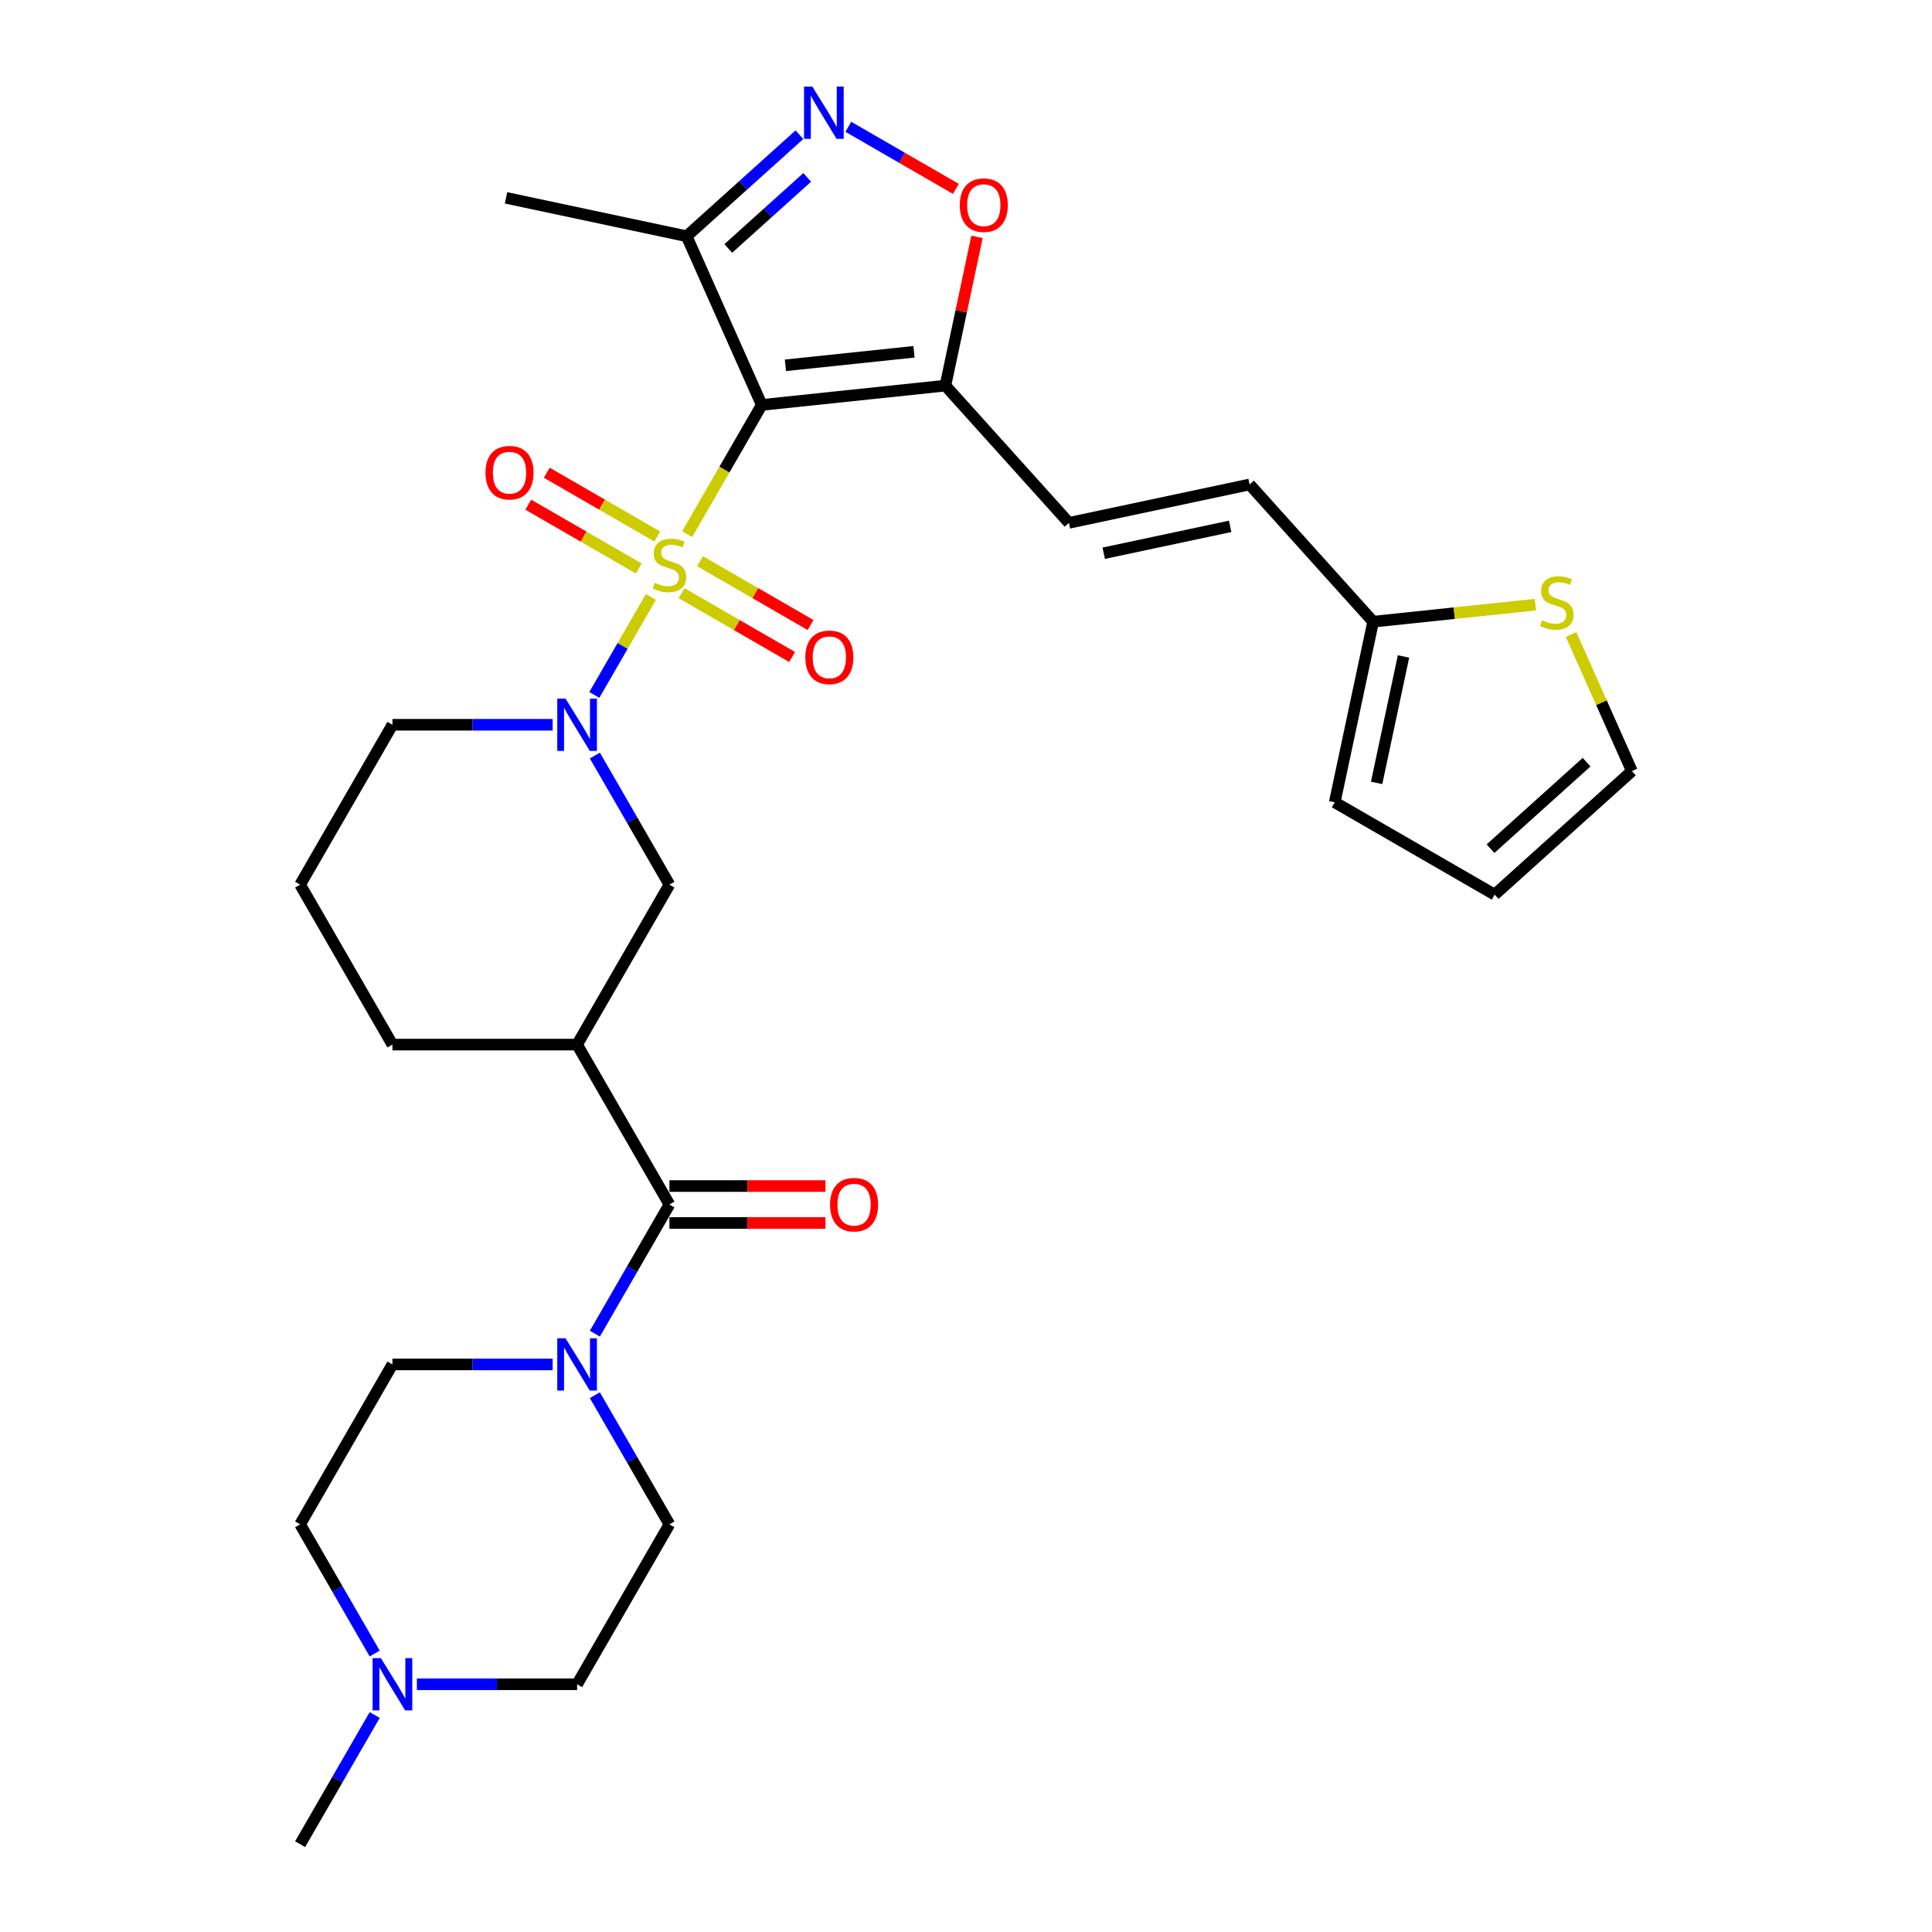<?xml version='1.0' encoding='iso-8859-1'?>
<svg version='1.1' baseProfile='full'
              xmlns='http://www.w3.org/2000/svg'
                      xmlns:rdkit='http://www.rdkit.org/xml'
                      xmlns:xlink='http://www.w3.org/1999/xlink'
                  xml:space='preserve'
width='1000px' height='1000px' viewBox='0 0 1000 1000'>
<!-- END OF HEADER -->
<rect style='opacity:1.0;fill:#FFFFFF;stroke:none' width='1000' height='1000' x='0' y='0'> </rect>
<path class='bond-0' d='M 355.665,276.48 L 374.974,243.037' style='fill:none;fill-rule:evenodd;stroke:#CCCC00;stroke-width:6px;stroke-linecap:butt;stroke-linejoin:miter;stroke-opacity:1' />
<path class='bond-0' d='M 374.974,243.037 L 394.282,209.593' style='fill:none;fill-rule:evenodd;stroke:#000000;stroke-width:6px;stroke-linecap:butt;stroke-linejoin:miter;stroke-opacity:1' />
<path class='bond-1' d='M 336.903,308.977 L 322.262,334.335' style='fill:none;fill-rule:evenodd;stroke:#CCCC00;stroke-width:6px;stroke-linecap:butt;stroke-linejoin:miter;stroke-opacity:1' />
<path class='bond-1' d='M 322.262,334.335 L 307.621,359.694' style='fill:none;fill-rule:evenodd;stroke:#0000FF;stroke-width:6px;stroke-linecap:butt;stroke-linejoin:miter;stroke-opacity:1' />
<path class='bond-11' d='M 340.205,277.698 L 311.6,261.183' style='fill:none;fill-rule:evenodd;stroke:#CCCC00;stroke-width:6px;stroke-linecap:butt;stroke-linejoin:miter;stroke-opacity:1' />
<path class='bond-11' d='M 311.6,261.183 L 282.995,244.668' style='fill:none;fill-rule:evenodd;stroke:#FF0000;stroke-width:6px;stroke-linecap:butt;stroke-linejoin:miter;stroke-opacity:1' />
<path class='bond-11' d='M 330.647,294.253 L 302.042,277.738' style='fill:none;fill-rule:evenodd;stroke:#CCCC00;stroke-width:6px;stroke-linecap:butt;stroke-linejoin:miter;stroke-opacity:1' />
<path class='bond-11' d='M 302.042,277.738 L 273.437,261.223' style='fill:none;fill-rule:evenodd;stroke:#FF0000;stroke-width:6px;stroke-linecap:butt;stroke-linejoin:miter;stroke-opacity:1' />
<path class='bond-12' d='M 352.783,307.033 L 381.387,323.548' style='fill:none;fill-rule:evenodd;stroke:#CCCC00;stroke-width:6px;stroke-linecap:butt;stroke-linejoin:miter;stroke-opacity:1' />
<path class='bond-12' d='M 381.387,323.548 L 409.992,340.063' style='fill:none;fill-rule:evenodd;stroke:#FF0000;stroke-width:6px;stroke-linecap:butt;stroke-linejoin:miter;stroke-opacity:1' />
<path class='bond-12' d='M 362.34,290.478 L 390.945,306.993' style='fill:none;fill-rule:evenodd;stroke:#CCCC00;stroke-width:6px;stroke-linecap:butt;stroke-linejoin:miter;stroke-opacity:1' />
<path class='bond-12' d='M 390.945,306.993 L 419.55,323.508' style='fill:none;fill-rule:evenodd;stroke:#FF0000;stroke-width:6px;stroke-linecap:butt;stroke-linejoin:miter;stroke-opacity:1' />
<path class='bond-2' d='M 394.282,209.593 L 489.336,199.602' style='fill:none;fill-rule:evenodd;stroke:#000000;stroke-width:6px;stroke-linecap:butt;stroke-linejoin:miter;stroke-opacity:1' />
<path class='bond-2' d='M 406.542,189.084 L 473.08,182.09' style='fill:none;fill-rule:evenodd;stroke:#000000;stroke-width:6px;stroke-linecap:butt;stroke-linejoin:miter;stroke-opacity:1' />
<path class='bond-5' d='M 394.282,209.593 L 355.407,122.279' style='fill:none;fill-rule:evenodd;stroke:#000000;stroke-width:6px;stroke-linecap:butt;stroke-linejoin:miter;stroke-opacity:1' />
<path class='bond-9' d='M 307.898,391.061 L 327.196,424.486' style='fill:none;fill-rule:evenodd;stroke:#0000FF;stroke-width:6px;stroke-linecap:butt;stroke-linejoin:miter;stroke-opacity:1' />
<path class='bond-9' d='M 327.196,424.486 L 346.494,457.91' style='fill:none;fill-rule:evenodd;stroke:#000000;stroke-width:6px;stroke-linecap:butt;stroke-linejoin:miter;stroke-opacity:1' />
<path class='bond-25' d='M 286.05,375.138 L 244.589,375.138' style='fill:none;fill-rule:evenodd;stroke:#0000FF;stroke-width:6px;stroke-linecap:butt;stroke-linejoin:miter;stroke-opacity:1' />
<path class='bond-25' d='M 244.589,375.138 L 203.127,375.138' style='fill:none;fill-rule:evenodd;stroke:#000000;stroke-width:6px;stroke-linecap:butt;stroke-linejoin:miter;stroke-opacity:1' />
<path class='bond-7' d='M 489.336,199.602 L 497.519,161.106' style='fill:none;fill-rule:evenodd;stroke:#000000;stroke-width:6px;stroke-linecap:butt;stroke-linejoin:miter;stroke-opacity:1' />
<path class='bond-7' d='M 497.519,161.106 L 505.701,122.61' style='fill:none;fill-rule:evenodd;stroke:#FF0000;stroke-width:6px;stroke-linecap:butt;stroke-linejoin:miter;stroke-opacity:1' />
<path class='bond-10' d='M 489.336,199.602 L 553.29,270.63' style='fill:none;fill-rule:evenodd;stroke:#000000;stroke-width:6px;stroke-linecap:butt;stroke-linejoin:miter;stroke-opacity:1' />
<path class='bond-3' d='M 413.781,69.719 L 384.594,95.999' style='fill:none;fill-rule:evenodd;stroke:#0000FF;stroke-width:6px;stroke-linecap:butt;stroke-linejoin:miter;stroke-opacity:1' />
<path class='bond-3' d='M 384.594,95.999 L 355.407,122.279' style='fill:none;fill-rule:evenodd;stroke:#000000;stroke-width:6px;stroke-linecap:butt;stroke-linejoin:miter;stroke-opacity:1' />
<path class='bond-3' d='M 417.816,91.808 L 397.385,110.204' style='fill:none;fill-rule:evenodd;stroke:#0000FF;stroke-width:6px;stroke-linecap:butt;stroke-linejoin:miter;stroke-opacity:1' />
<path class='bond-3' d='M 397.385,110.204 L 376.954,128.6' style='fill:none;fill-rule:evenodd;stroke:#000000;stroke-width:6px;stroke-linecap:butt;stroke-linejoin:miter;stroke-opacity:1' />
<path class='bond-30' d='M 439.09,65.631 L 466.924,81.701' style='fill:none;fill-rule:evenodd;stroke:#0000FF;stroke-width:6px;stroke-linecap:butt;stroke-linejoin:miter;stroke-opacity:1' />
<path class='bond-30' d='M 466.924,81.701 L 494.759,97.771' style='fill:none;fill-rule:evenodd;stroke:#FF0000;stroke-width:6px;stroke-linecap:butt;stroke-linejoin:miter;stroke-opacity:1' />
<path class='bond-4' d='M 346.494,623.455 L 298.705,540.683' style='fill:none;fill-rule:evenodd;stroke:#000000;stroke-width:6px;stroke-linecap:butt;stroke-linejoin:miter;stroke-opacity:1' />
<path class='bond-8' d='M 346.494,623.455 L 327.196,656.88' style='fill:none;fill-rule:evenodd;stroke:#000000;stroke-width:6px;stroke-linecap:butt;stroke-linejoin:miter;stroke-opacity:1' />
<path class='bond-8' d='M 327.196,656.88 L 307.898,690.305' style='fill:none;fill-rule:evenodd;stroke:#0000FF;stroke-width:6px;stroke-linecap:butt;stroke-linejoin:miter;stroke-opacity:1' />
<path class='bond-17' d='M 346.494,633.013 L 386.875,633.013' style='fill:none;fill-rule:evenodd;stroke:#000000;stroke-width:6px;stroke-linecap:butt;stroke-linejoin:miter;stroke-opacity:1' />
<path class='bond-17' d='M 386.875,633.013 L 427.257,633.013' style='fill:none;fill-rule:evenodd;stroke:#FF0000;stroke-width:6px;stroke-linecap:butt;stroke-linejoin:miter;stroke-opacity:1' />
<path class='bond-17' d='M 346.494,613.898 L 386.875,613.898' style='fill:none;fill-rule:evenodd;stroke:#000000;stroke-width:6px;stroke-linecap:butt;stroke-linejoin:miter;stroke-opacity:1' />
<path class='bond-17' d='M 386.875,613.898 L 427.257,613.898' style='fill:none;fill-rule:evenodd;stroke:#FF0000;stroke-width:6px;stroke-linecap:butt;stroke-linejoin:miter;stroke-opacity:1' />
<path class='bond-27' d='M 355.407,122.279 L 261.919,102.407' style='fill:none;fill-rule:evenodd;stroke:#000000;stroke-width:6px;stroke-linecap:butt;stroke-linejoin:miter;stroke-opacity:1' />
<path class='bond-6' d='M 298.705,540.683 L 346.494,457.91' style='fill:none;fill-rule:evenodd;stroke:#000000;stroke-width:6px;stroke-linecap:butt;stroke-linejoin:miter;stroke-opacity:1' />
<path class='bond-31' d='M 298.705,540.683 L 203.127,540.683' style='fill:none;fill-rule:evenodd;stroke:#000000;stroke-width:6px;stroke-linecap:butt;stroke-linejoin:miter;stroke-opacity:1' />
<path class='bond-18' d='M 307.898,722.151 L 327.196,755.576' style='fill:none;fill-rule:evenodd;stroke:#0000FF;stroke-width:6px;stroke-linecap:butt;stroke-linejoin:miter;stroke-opacity:1' />
<path class='bond-18' d='M 327.196,755.576 L 346.494,789' style='fill:none;fill-rule:evenodd;stroke:#000000;stroke-width:6px;stroke-linecap:butt;stroke-linejoin:miter;stroke-opacity:1' />
<path class='bond-19' d='M 286.05,706.228 L 244.589,706.228' style='fill:none;fill-rule:evenodd;stroke:#0000FF;stroke-width:6px;stroke-linecap:butt;stroke-linejoin:miter;stroke-opacity:1' />
<path class='bond-19' d='M 244.589,706.228 L 203.127,706.228' style='fill:none;fill-rule:evenodd;stroke:#000000;stroke-width:6px;stroke-linecap:butt;stroke-linejoin:miter;stroke-opacity:1' />
<path class='bond-15' d='M 553.29,270.63 L 646.779,250.759' style='fill:none;fill-rule:evenodd;stroke:#000000;stroke-width:6px;stroke-linecap:butt;stroke-linejoin:miter;stroke-opacity:1' />
<path class='bond-15' d='M 571.288,286.347 L 636.73,272.437' style='fill:none;fill-rule:evenodd;stroke:#000000;stroke-width:6px;stroke-linecap:butt;stroke-linejoin:miter;stroke-opacity:1' />
<path class='bond-13' d='M 710.733,321.786 L 646.779,250.759' style='fill:none;fill-rule:evenodd;stroke:#000000;stroke-width:6px;stroke-linecap:butt;stroke-linejoin:miter;stroke-opacity:1' />
<path class='bond-16' d='M 710.733,321.786 L 752.726,317.373' style='fill:none;fill-rule:evenodd;stroke:#000000;stroke-width:6px;stroke-linecap:butt;stroke-linejoin:miter;stroke-opacity:1' />
<path class='bond-16' d='M 752.726,317.373 L 794.719,312.959' style='fill:none;fill-rule:evenodd;stroke:#CCCC00;stroke-width:6px;stroke-linecap:butt;stroke-linejoin:miter;stroke-opacity:1' />
<path class='bond-21' d='M 710.733,321.786 L 690.861,415.275' style='fill:none;fill-rule:evenodd;stroke:#000000;stroke-width:6px;stroke-linecap:butt;stroke-linejoin:miter;stroke-opacity:1' />
<path class='bond-21' d='M 726.45,339.784 L 712.539,405.226' style='fill:none;fill-rule:evenodd;stroke:#000000;stroke-width:6px;stroke-linecap:butt;stroke-linejoin:miter;stroke-opacity:1' />
<path class='bond-14' d='M 193.934,855.85 L 174.636,822.425' style='fill:none;fill-rule:evenodd;stroke:#0000FF;stroke-width:6px;stroke-linecap:butt;stroke-linejoin:miter;stroke-opacity:1' />
<path class='bond-14' d='M 174.636,822.425 L 155.339,789' style='fill:none;fill-rule:evenodd;stroke:#000000;stroke-width:6px;stroke-linecap:butt;stroke-linejoin:miter;stroke-opacity:1' />
<path class='bond-28' d='M 193.934,887.696 L 174.636,921.121' style='fill:none;fill-rule:evenodd;stroke:#0000FF;stroke-width:6px;stroke-linecap:butt;stroke-linejoin:miter;stroke-opacity:1' />
<path class='bond-28' d='M 174.636,921.121 L 155.339,954.545' style='fill:none;fill-rule:evenodd;stroke:#000000;stroke-width:6px;stroke-linecap:butt;stroke-linejoin:miter;stroke-opacity:1' />
<path class='bond-32' d='M 215.782,871.773 L 257.243,871.773' style='fill:none;fill-rule:evenodd;stroke:#0000FF;stroke-width:6px;stroke-linecap:butt;stroke-linejoin:miter;stroke-opacity:1' />
<path class='bond-32' d='M 257.243,871.773 L 298.705,871.773' style='fill:none;fill-rule:evenodd;stroke:#000000;stroke-width:6px;stroke-linecap:butt;stroke-linejoin:miter;stroke-opacity:1' />
<path class='bond-20' d='M 813.182,328.407 L 828.922,363.759' style='fill:none;fill-rule:evenodd;stroke:#CCCC00;stroke-width:6px;stroke-linecap:butt;stroke-linejoin:miter;stroke-opacity:1' />
<path class='bond-20' d='M 828.922,363.759 L 844.661,399.11' style='fill:none;fill-rule:evenodd;stroke:#000000;stroke-width:6px;stroke-linecap:butt;stroke-linejoin:miter;stroke-opacity:1' />
<path class='bond-23' d='M 346.494,789 L 298.705,871.773' style='fill:none;fill-rule:evenodd;stroke:#000000;stroke-width:6px;stroke-linecap:butt;stroke-linejoin:miter;stroke-opacity:1' />
<path class='bond-24' d='M 203.127,706.228 L 155.339,789' style='fill:none;fill-rule:evenodd;stroke:#000000;stroke-width:6px;stroke-linecap:butt;stroke-linejoin:miter;stroke-opacity:1' />
<path class='bond-33' d='M 844.661,399.11 L 773.633,463.064' style='fill:none;fill-rule:evenodd;stroke:#000000;stroke-width:6px;stroke-linecap:butt;stroke-linejoin:miter;stroke-opacity:1' />
<path class='bond-33' d='M 821.216,394.498 L 771.497,439.265' style='fill:none;fill-rule:evenodd;stroke:#000000;stroke-width:6px;stroke-linecap:butt;stroke-linejoin:miter;stroke-opacity:1' />
<path class='bond-22' d='M 690.861,415.275 L 773.633,463.064' style='fill:none;fill-rule:evenodd;stroke:#000000;stroke-width:6px;stroke-linecap:butt;stroke-linejoin:miter;stroke-opacity:1' />
<path class='bond-29' d='M 203.127,375.138 L 155.339,457.91' style='fill:none;fill-rule:evenodd;stroke:#000000;stroke-width:6px;stroke-linecap:butt;stroke-linejoin:miter;stroke-opacity:1' />
<path class='bond-26' d='M 203.127,540.683 L 155.339,457.91' style='fill:none;fill-rule:evenodd;stroke:#000000;stroke-width:6px;stroke-linecap:butt;stroke-linejoin:miter;stroke-opacity:1' />
<path  class='atom-0' d='M 338.847 301.656
Q 339.153 301.77, 340.415 302.305
Q 341.676 302.841, 343.053 303.185
Q 344.467 303.491, 345.844 303.491
Q 348.405 303.491, 349.896 302.267
Q 351.387 301.006, 351.387 298.826
Q 351.387 297.335, 350.623 296.418
Q 349.896 295.5, 348.749 295.003
Q 347.602 294.506, 345.691 293.933
Q 343.282 293.206, 341.829 292.518
Q 340.415 291.83, 339.383 290.377
Q 338.389 288.925, 338.389 286.478
Q 338.389 283.075, 340.682 280.973
Q 343.015 278.87, 347.602 278.87
Q 350.737 278.87, 354.293 280.361
L 353.413 283.305
Q 350.164 281.967, 347.717 281.967
Q 345.079 281.967, 343.626 283.075
Q 342.173 284.146, 342.212 286.019
Q 342.212 287.472, 342.938 288.351
Q 343.703 289.23, 344.773 289.727
Q 345.882 290.224, 347.717 290.798
Q 350.164 291.563, 351.617 292.327
Q 353.069 293.092, 354.102 294.659
Q 355.172 296.188, 355.172 298.826
Q 355.172 302.573, 352.649 304.599
Q 350.164 306.587, 345.997 306.587
Q 343.588 306.587, 341.753 306.052
Q 339.956 305.555, 337.815 304.676
L 338.847 301.656
' fill='#CCCC00'/>
<path  class='atom-2' d='M 292.722 361.604
L 301.591 375.941
Q 302.471 377.355, 303.885 379.917
Q 305.3 382.478, 305.376 382.631
L 305.376 361.604
L 308.97 361.604
L 308.97 388.672
L 305.261 388.672
L 295.742 372.997
Q 294.633 371.162, 293.448 369.059
Q 292.301 366.956, 291.957 366.307
L 291.957 388.672
L 288.44 388.672
L 288.44 361.604
L 292.722 361.604
' fill='#0000FF'/>
<path  class='atom-4' d='M 420.452 44.791
L 429.322 59.128
Q 430.201 60.542, 431.616 63.104
Q 433.03 65.665, 433.107 65.818
L 433.107 44.791
L 436.7 44.791
L 436.7 71.859
L 432.992 71.859
L 423.472 56.184
Q 422.364 54.349, 421.179 52.246
Q 420.032 50.143, 419.688 49.493
L 419.688 71.859
L 416.17 71.859
L 416.17 44.791
L 420.452 44.791
' fill='#0000FF'/>
<path  class='atom-8' d='M 496.783 106.19
Q 496.783 99.691, 499.994 96.059
Q 503.206 92.427, 509.208 92.427
Q 515.21 92.427, 518.422 96.059
Q 521.633 99.691, 521.633 106.19
Q 521.633 112.766, 518.383 116.512
Q 515.134 120.221, 509.208 120.221
Q 503.244 120.221, 499.994 116.512
Q 496.783 112.804, 496.783 106.19
M 509.208 117.162
Q 513.337 117.162, 515.554 114.41
Q 517.81 111.619, 517.81 106.19
Q 517.81 100.876, 515.554 98.2
Q 513.337 95.485, 509.208 95.485
Q 505.079 95.485, 502.823 98.161
Q 500.606 100.838, 500.606 106.19
Q 500.606 111.657, 502.823 114.41
Q 505.079 117.162, 509.208 117.162
' fill='#FF0000'/>
<path  class='atom-9' d='M 292.722 692.694
L 301.591 707.031
Q 302.471 708.445, 303.885 711.007
Q 305.3 713.568, 305.376 713.721
L 305.376 692.694
L 308.97 692.694
L 308.97 719.762
L 305.261 719.762
L 295.742 704.087
Q 294.633 702.252, 293.448 700.149
Q 292.301 698.047, 291.957 697.397
L 291.957 719.762
L 288.44 719.762
L 288.44 692.694
L 292.722 692.694
' fill='#0000FF'/>
<path  class='atom-12' d='M 251.296 244.653
Q 251.296 238.154, 254.507 234.522
Q 257.719 230.89, 263.721 230.89
Q 269.723 230.89, 272.935 234.522
Q 276.146 238.154, 276.146 244.653
Q 276.146 251.229, 272.896 254.975
Q 269.647 258.684, 263.721 258.684
Q 257.757 258.684, 254.507 254.975
Q 251.296 251.267, 251.296 244.653
M 263.721 255.625
Q 267.85 255.625, 270.067 252.873
Q 272.323 250.082, 272.323 244.653
Q 272.323 239.339, 270.067 236.663
Q 267.85 233.948, 263.721 233.948
Q 259.592 233.948, 257.336 236.625
Q 255.119 239.301, 255.119 244.653
Q 255.119 250.12, 257.336 252.873
Q 259.592 255.625, 263.721 255.625
' fill='#FF0000'/>
<path  class='atom-13' d='M 416.841 340.231
Q 416.841 333.731, 420.052 330.099
Q 423.264 326.467, 429.266 326.467
Q 435.268 326.467, 438.48 330.099
Q 441.691 333.731, 441.691 340.231
Q 441.691 346.806, 438.442 350.553
Q 435.192 354.261, 429.266 354.261
Q 423.302 354.261, 420.052 350.553
Q 416.841 346.845, 416.841 340.231
M 429.266 351.203
Q 433.395 351.203, 435.612 348.45
Q 437.868 345.659, 437.868 340.231
Q 437.868 334.916, 435.612 332.24
Q 433.395 329.526, 429.266 329.526
Q 425.137 329.526, 422.881 332.202
Q 420.664 334.878, 420.664 340.231
Q 420.664 345.698, 422.881 348.45
Q 425.137 351.203, 429.266 351.203
' fill='#FF0000'/>
<path  class='atom-15' d='M 197.144 858.239
L 206.014 872.576
Q 206.893 873.99, 208.308 876.552
Q 209.722 879.113, 209.799 879.266
L 209.799 858.239
L 213.392 858.239
L 213.392 885.307
L 209.684 885.307
L 200.164 869.632
Q 199.056 867.797, 197.871 865.694
Q 196.724 863.592, 196.38 862.942
L 196.38 885.307
L 192.862 885.307
L 192.862 858.239
L 197.144 858.239
' fill='#0000FF'/>
<path  class='atom-17' d='M 798.14 321.086
Q 798.446 321.201, 799.708 321.736
Q 800.969 322.271, 802.346 322.615
Q 803.76 322.921, 805.137 322.921
Q 807.698 322.921, 809.189 321.698
Q 810.68 320.436, 810.68 318.257
Q 810.68 316.766, 809.915 315.848
Q 809.189 314.931, 808.042 314.434
Q 806.895 313.937, 804.984 313.363
Q 802.575 312.637, 801.122 311.949
Q 799.708 311.261, 798.676 309.808
Q 797.682 308.355, 797.682 305.908
Q 797.682 302.506, 799.975 300.403
Q 802.307 298.3, 806.895 298.3
Q 810.03 298.3, 813.586 299.791
L 812.706 302.735
Q 809.457 301.397, 807.01 301.397
Q 804.372 301.397, 802.919 302.506
Q 801.466 303.576, 801.505 305.45
Q 801.505 306.902, 802.231 307.782
Q 802.996 308.661, 804.066 309.158
Q 805.175 309.655, 807.01 310.228
Q 809.457 310.993, 810.909 311.758
Q 812.362 312.522, 813.394 314.09
Q 814.465 315.619, 814.465 318.257
Q 814.465 322.004, 811.942 324.03
Q 809.457 326.018, 805.29 326.018
Q 802.881 326.018, 801.046 325.483
Q 799.249 324.986, 797.108 324.106
L 798.14 321.086
' fill='#CCCC00'/>
<path  class='atom-18' d='M 429.646 623.532
Q 429.646 617.033, 432.857 613.401
Q 436.069 609.769, 442.071 609.769
Q 448.073 609.769, 451.285 613.401
Q 454.496 617.033, 454.496 623.532
Q 454.496 630.108, 451.246 633.854
Q 447.997 637.563, 442.071 637.563
Q 436.107 637.563, 432.857 633.854
Q 429.646 630.146, 429.646 623.532
M 442.071 634.504
Q 446.2 634.504, 448.417 631.752
Q 450.673 628.961, 450.673 623.532
Q 450.673 618.218, 448.417 615.542
Q 446.2 612.827, 442.071 612.827
Q 437.942 612.827, 435.686 615.503
Q 433.469 618.18, 433.469 623.532
Q 433.469 628.999, 435.686 631.752
Q 437.942 634.504, 442.071 634.504
' fill='#FF0000'/>
</svg>
